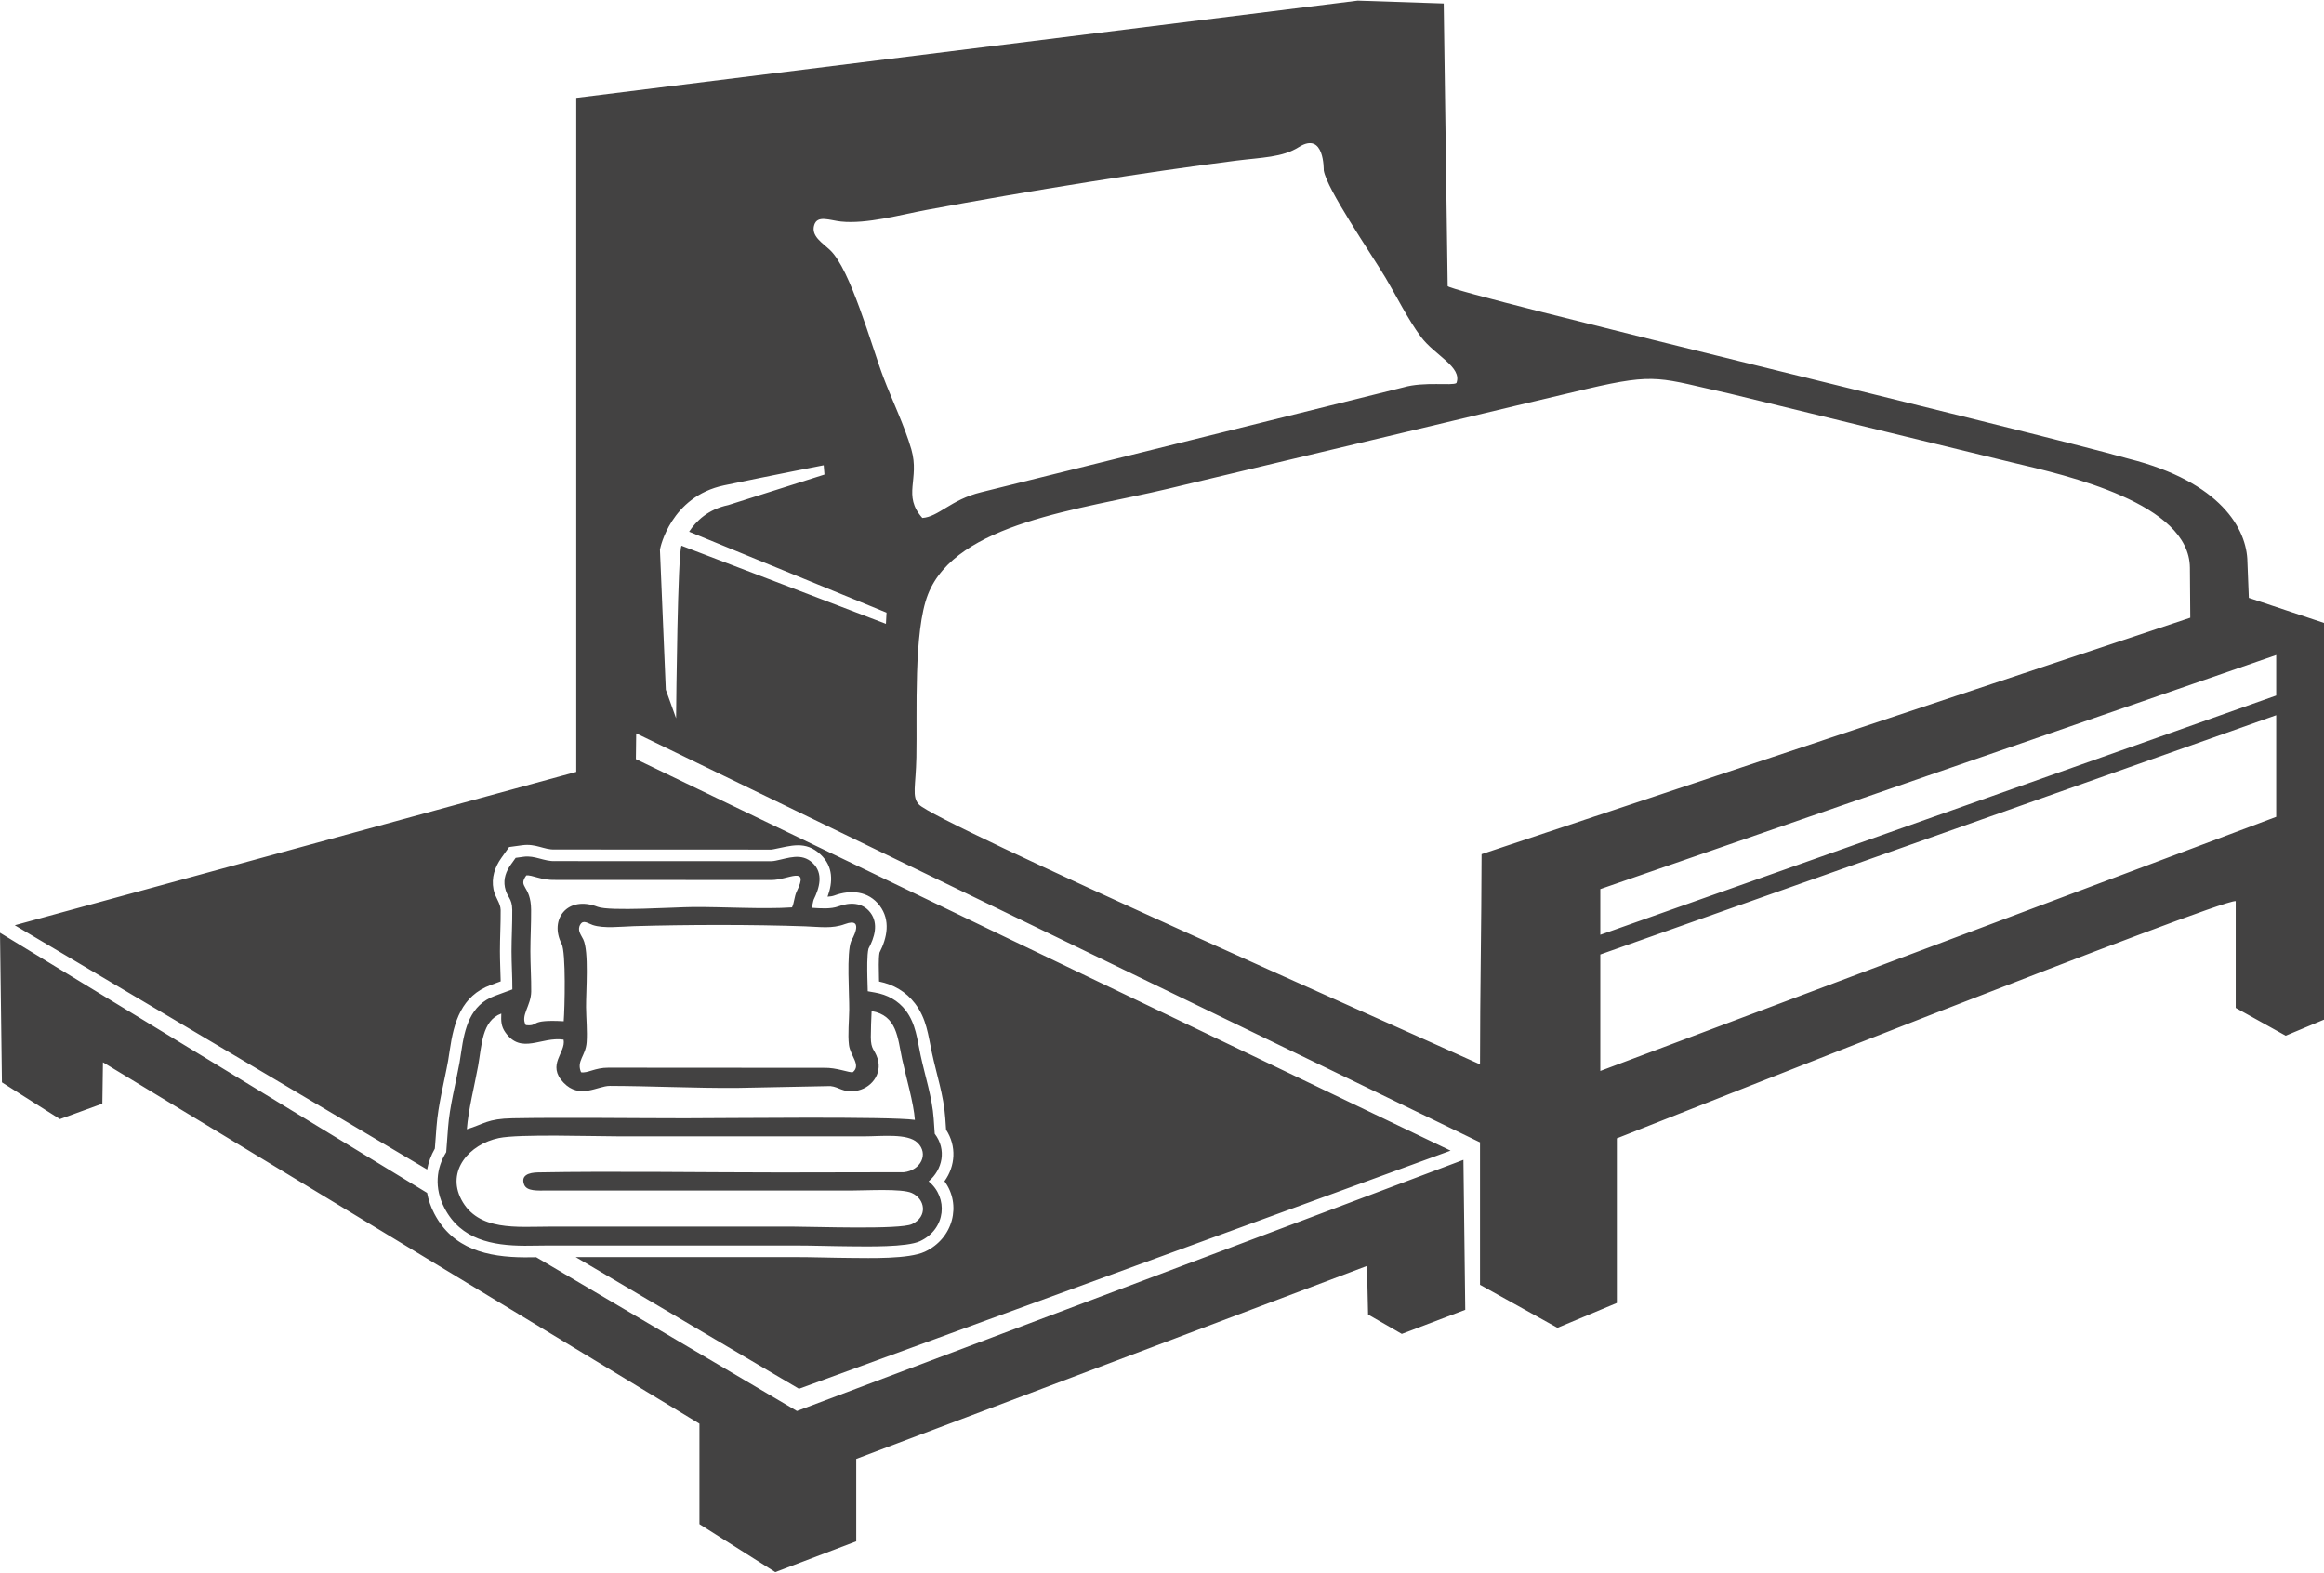 <?xml version="1.0" encoding="UTF-8"?>
<!DOCTYPE svg PUBLIC "-//W3C//DTD SVG 1.1//EN" "http://www.w3.org/Graphics/SVG/1.1/DTD/svg11.dtd">
<svg xmlns="http://www.w3.org/2000/svg" xmlns:xlink="http://www.w3.org/1999/xlink" xmlns:xodm="http://www.corel.com/coreldraw/odm/2003" xml:space="preserve" width="133" height="90" version="1.1" style="shape-rendering:geometricPrecision; text-rendering:geometricPrecision; image-rendering:optimizeQuality; fill-rule:evenodd; clip-rule:evenodd" viewBox="0 0 7037.72 4758.56">
 <defs>
  <style type="text/css">
   <![CDATA[
    .fil0 {fill:#434242}
   ]]>
  </style>
 </defs>
 <g id="Layer_x0020_1">
  <path class="fil0" d="M1745.05 294.47l0 2040.98 -1700.3 464.34 1248.73 739.59c4.02,-21.69 11.8,-42.98 23.4,-63.32l4.89 -65.36c5.11,-68.36 23.17,-134.02 35.31,-201.18 1.91,-10.58 3.4,-21.21 4.94,-31.85 12.44,-84.99 35.26,-164.2 124.13,-196.95l30.06 -11.08c-0.63,-30.26 -2.28,-60.5 -2.29,-90.79 -0.02,-41.69 2.54,-83.34 2.18,-125.02 -0.18,-21.4 -16.72,-37.29 -21.62,-62.67 -6.83,-35.22 3.76,-67.21 24.18,-95.83l23.12 -32.38 39.43 -5.39c41.97,-5.74 65.4,13.78 98.61,12.86l1.99 -0.04 654.04 0.28c1.91,-0.02 4.73,-0.63 6.6,-1 52.47,-10.18 96.6,-26.97 142.19,15.61 39.1,36.52 37.8,83.59 21.44,128.15 7.74,-0.45 14.89,-1.52 20.44,-3.58 49.36,-18.31 103.62,-14.01 137.42,30.76 33.34,44.14 22.72,96.96 -0.62,142.32 -3.31,18.17 -1.9,54.83 -1.63,71.8 0.07,5.14 0.18,10.29 0.32,15.43 43.71,9.05 81.63,30.67 109.03,66.8 35.09,46.32 39.42,94.5 51.05,148.98 13.99,65.56 35.81,129.68 40.41,197.02l2.47 36.04c32.32,49.62 28.33,110.1 -4.89,155.97 52.43,70.76 26.82,173.16 -59.25,213.35 -48.84,22.82 -166.67,19.24 -223.29,18.9 -58.09,-0.36 -116.14,-2.6 -174.23,-2.6l-660.06 0 676.28 398.78 1973.22 -721.09c-481.18,-230.68 -930.12,-446.09 -1349.58,-647.26l-1117.55 -538.29 0.94 -78.08 2554.26 1238.06 1.07 -0.03 0 431.78 234.54 130.36 179.84 -75.28 0 -498.81 1.16 -0.03c188.71,-74.72 1820,-721.46 1872.25,-717.93l0.67 -0.23 0 323.57 151.33 84.11 116.03 -48.57c0,-400.44 0,-800.9 0,-1201.34l-227.6 -75.81 -4.31 -109.04c-1.23,-99.65 -81.33,-241.93 -358.54,-311.96 -299.64,-84.93 -2044.98,-501.02 -2063.29,-522.93l-11.99 -855.92 -260.41 -8.66 -2366.54 294.47zm-1745.05 2528.09l5.83 453 175.64 111.24 128.5 -46.8 1.81 -125.27 1806.33 1094.35 0 304.07 229.66 145.39 245.18 -93.26 0 -249.68 1546.65 -584.2 3.35 147.18 102.11 58.67 192.15 -73.01 -5.56 -454.13 -2018.31 760.51 -789.53 -465.55c-11.66,0.2 -23.3,0.36 -34.97,0.31 -112.46,-0.5 -217.42,-24.81 -273.67,-132.45 -10.64,-20.37 -17.91,-41.44 -21.74,-62.68l-1293.42 -787.7zm4846.18 65.79l2046.78 -724.51 0 307.73 -2046.78 769.44 0 -352.67zm2046.78 -784.17l-2046.78 724.51 0 -138.39 2046.78 -708.73 0 122.61zm-5341.39 889.87c0.12,-38.38 -2.52,-76.8 -2.53,-115.21 -0.01,-41.79 2.55,-83.56 2.18,-125.32 -0.32,-37.19 -16.03,-36.89 -22.26,-69.03 -4.94,-25.59 3.6,-48.18 18.29,-68.75l14.32 -20.05 24.41 -3.34c33.61,-4.61 61.23,14.33 94.82,13.16l1.01 -0.03 654.04 0.29c4.31,0 9.09,-0.83 13.3,-1.65 38.04,-7.39 77.74,-24.75 111.52,6.8 34.13,31.89 20.65,76.09 3.39,111.48 -1.15,2.89 -1.97,7.53 -2.63,10.59 -1.02,4.78 -2.06,9.44 -3.22,14.02 26.7,1.8 57.75,4.2 80.53,-4.26 34.13,-12.66 72.96,-13.07 97.18,19 25.36,33.58 12.04,75.69 -5.86,108.95 -4.86,18.88 -3.76,66.27 -3.48,84.53 0.23,14.73 0.75,29.56 1.23,44.4l21.53 3.81c37.73,6.66 70.34,23.87 93.7,54.7 30.53,40.28 34.58,87.67 44.71,135.1 13.29,62.3 35.39,128.76 39.71,192.07l3.13 45.84c37.01,48.32 23.37,108.7 -18.45,144.15 59.87,48.94 53.08,144.15 -26.18,181.17 -40.16,18.76 -161.71,15.89 -208.2,15.59 -58.13,-0.36 -116.44,-2.59 -174.46,-2.59 -246.59,0 -493.17,0 -739.76,0 -24.86,0 -49.72,0.88 -74.58,0.78 -98.24,-0.44 -192.98,-18.47 -242.68,-113.6 -32.06,-61.36 -25.18,-121.53 4.99,-169.74l5.51 -73.6c4.99,-66.42 23.03,-132.13 34.85,-197.57 1.98,-10.94 3.52,-21.98 5.13,-33 10.31,-70.55 26.49,-141.43 101.53,-169.08l53.27 -19.63zm207.91 250.83c19.96,3.81 42.12,-13.98 82.81,-13.73l652.93 0.43c38.24,-1.29 78.17,15.99 87.51,13.08 25.75,-21.63 -7.84,-49.16 -11.9,-82.62 -3.85,-31.71 0.5,-73.4 0.86,-106.34 0.52,-47.21 -8.63,-172.09 5.84,-207.95 0.27,-0.64 44.78,-75.07 -18.93,-51.45 -39.35,14.6 -75.29,8.33 -120.98,6.73 -159.82,-5.58 -357.54,-5.26 -517.71,-0.48 -38.51,1.15 -91.42,7.75 -124.82,-3.4 -14.94,-4.99 -28.58,-17.08 -37.85,-1.45 -10.18,17.21 2.42,31.36 8.98,44.9 17.8,36.69 8.07,157.22 8.52,205.23 0.31,33.89 4.15,73.37 1.79,106.34 -2.98,41.71 -31.39,56.15 -17.03,90.71zm-248.89 199.37c-89.54,18.65 -159.22,98.84 -113.69,185.96 50.56,96.76 169.78,82.16 266.65,82.16 246.58,0 493.17,0 739.76,0 61.74,0 321.51,9.64 358.49,-7.64 48.69,-22.73 39.78,-76.5 -1.01,-94.4 -30.87,-13.56 -135.83,-7.28 -178.58,-7.28l-923.51 0.03c-31.21,0.16 -63.62,2.71 -71.55,-18.16 -10.57,-27.87 13.62,-36.23 42.42,-36.76 223.76,-4.15 504.28,0.14 735.05,0.14l372.33 -0.66c51.04,-5.35 76.62,-55.53 41.43,-89.39 -30.21,-29.06 -108.93,-19.16 -162.33,-19.16l-739.76 0c-79.67,0 -304.24,-7.66 -365.7,5.15zm196.03 -298.14c-67.4,-9.96 -127.61,46.37 -176.09,-21.64 -13.08,-18.36 -13.44,-34.43 -12.49,-57.21 -59.13,21.79 -58.89,95.89 -70.21,158.64 -10.83,59.96 -29.67,132.56 -34.11,191.7 52.33,-15.84 61.96,-31.93 138.55,-33.31 160.81,-2.88 358.6,-0.01 522.26,-0.01 119.07,0 620.17,-6.11 695.96,4.93 -3.49,-51.32 -27.18,-130.56 -38.59,-184.02 -13.85,-64.86 -15.21,-131.87 -92.46,-145.49 -1.04,25.71 -2.4,52.99 -2.39,78.61 0.03,39.03 11.28,36.42 20.32,64.71 15.44,48.31 -20.8,92.54 -67.27,98.48 -39.25,5.03 -47.55,-11.79 -75.45,-14.73l-285.39 5.64c-128.67,0.67 -255.47,-5.75 -382.24,-6.2 -37.61,-0.14 -91.36,41.64 -140.64,-9.93 -51.99,-54.4 8.09,-90.8 0.25,-130.15zm-114.32 -43.87c43.28,4.19 5.16,-17.89 114.75,-11.7 3.13,-39.19 7.1,-208.17 -6.21,-234.11 -38.44,-74.82 17.81,-147.68 109.02,-112.4 36.33,14.05 232.43,1.02 288.85,0.61 90.99,-0.68 214.54,6.98 299.76,1.12 6.71,-13.99 7.12,-33.74 14.06,-47.97 39.7,-81.41 -25.89,-34.65 -76.7,-34.92l-653.05 -0.28c-43.98,1.53 -71.83,-16.02 -89.08,-13.67 -26.61,37.27 13.95,28.45 14.61,104.1 0.35,41.45 -2.18,83.98 -2.18,125.79 0.01,40.55 2.92,82.05 2.48,121.69 -0.48,43.2 -33.3,72.89 -16.32,101.72zm2894.29 -517.7l2146.17 -716 -1.15 -151.51c-1.72,-194.98 -368.46,-278.47 -539.51,-318.79l-854.45 -208.35c-212.15,-46.49 -217.19,-64.52 -432.03,-14.27 -141.86,33.18 -284.06,67.72 -423.76,100.9 -284.63,67.61 -563.88,134.44 -844.66,201.54 -263.57,63 -641.47,102.33 -727.1,319.82 -44.24,112.38 -32.36,359.06 -35.1,493.28 -1.8,88.61 -14.29,118.67 7.45,142.68 50.95,56.19 1496.3,694.55 1699.43,787.2 0,-218.09 4.32,-418.35 4.71,-636.5zm-1693.5 -1018.06c49.64,-3.36 85.92,-55.51 178.41,-77.96 238.56,-59.22 466.21,-115.7 683,-169.55 207.22,-51.47 405.42,-100.72 595.18,-147.87 63.36,-18.44 148.45,-4.1 160.75,-13.16 18.64,-48.91 -65.9,-83.72 -107.63,-140.16 -39.14,-52.71 -74.51,-124.16 -106.98,-178.58 -22.88,-38.4 -68.24,-106.51 -108.33,-171.6 -39.24,-63.76 -74.03,-124.84 -78.77,-153.43 -0.29,-1.07 2.82,-120.13 -75.65,-70.6 -49.52,31.33 -112.85,31.34 -188.71,40.91 -135.6,17.14 -290.51,39.64 -449.42,64.93 -164.46,26.17 -333.83,55.32 -489.86,84.43 -76.73,14.35 -180.96,43.25 -258.3,35.13 -34.6,-3.76 -71.27,-20.17 -80.95,10.17 -10.93,33.88 25.18,54.58 48.11,76.45 31.17,29.75 61.72,100.79 89.56,176.62 28.48,77.51 53.55,160.83 71.7,208.37 25.75,68.21 64.32,147.6 84.59,218.14 26.27,91.3 -27.86,138.89 33.29,207.75zm-108.45 286.66l-1.81 33.93 -619.23 -236.59c-11.23,28.08 -15.77,460.34 -16.22,522.64l-31.13 -86.63 -17.78 -424.07 0.81 -3.72c0.1,-0.44 31.39,-156.95 193.46,-190.92 146.08,-30.63 301.2,-60.73 301.63,-60.82l2.32 28.16 -291.51 92.41c-60.63,12.71 -97.02,48.08 -118.33,80.58l597.79 245.04z"/>
 </g>
</svg>
